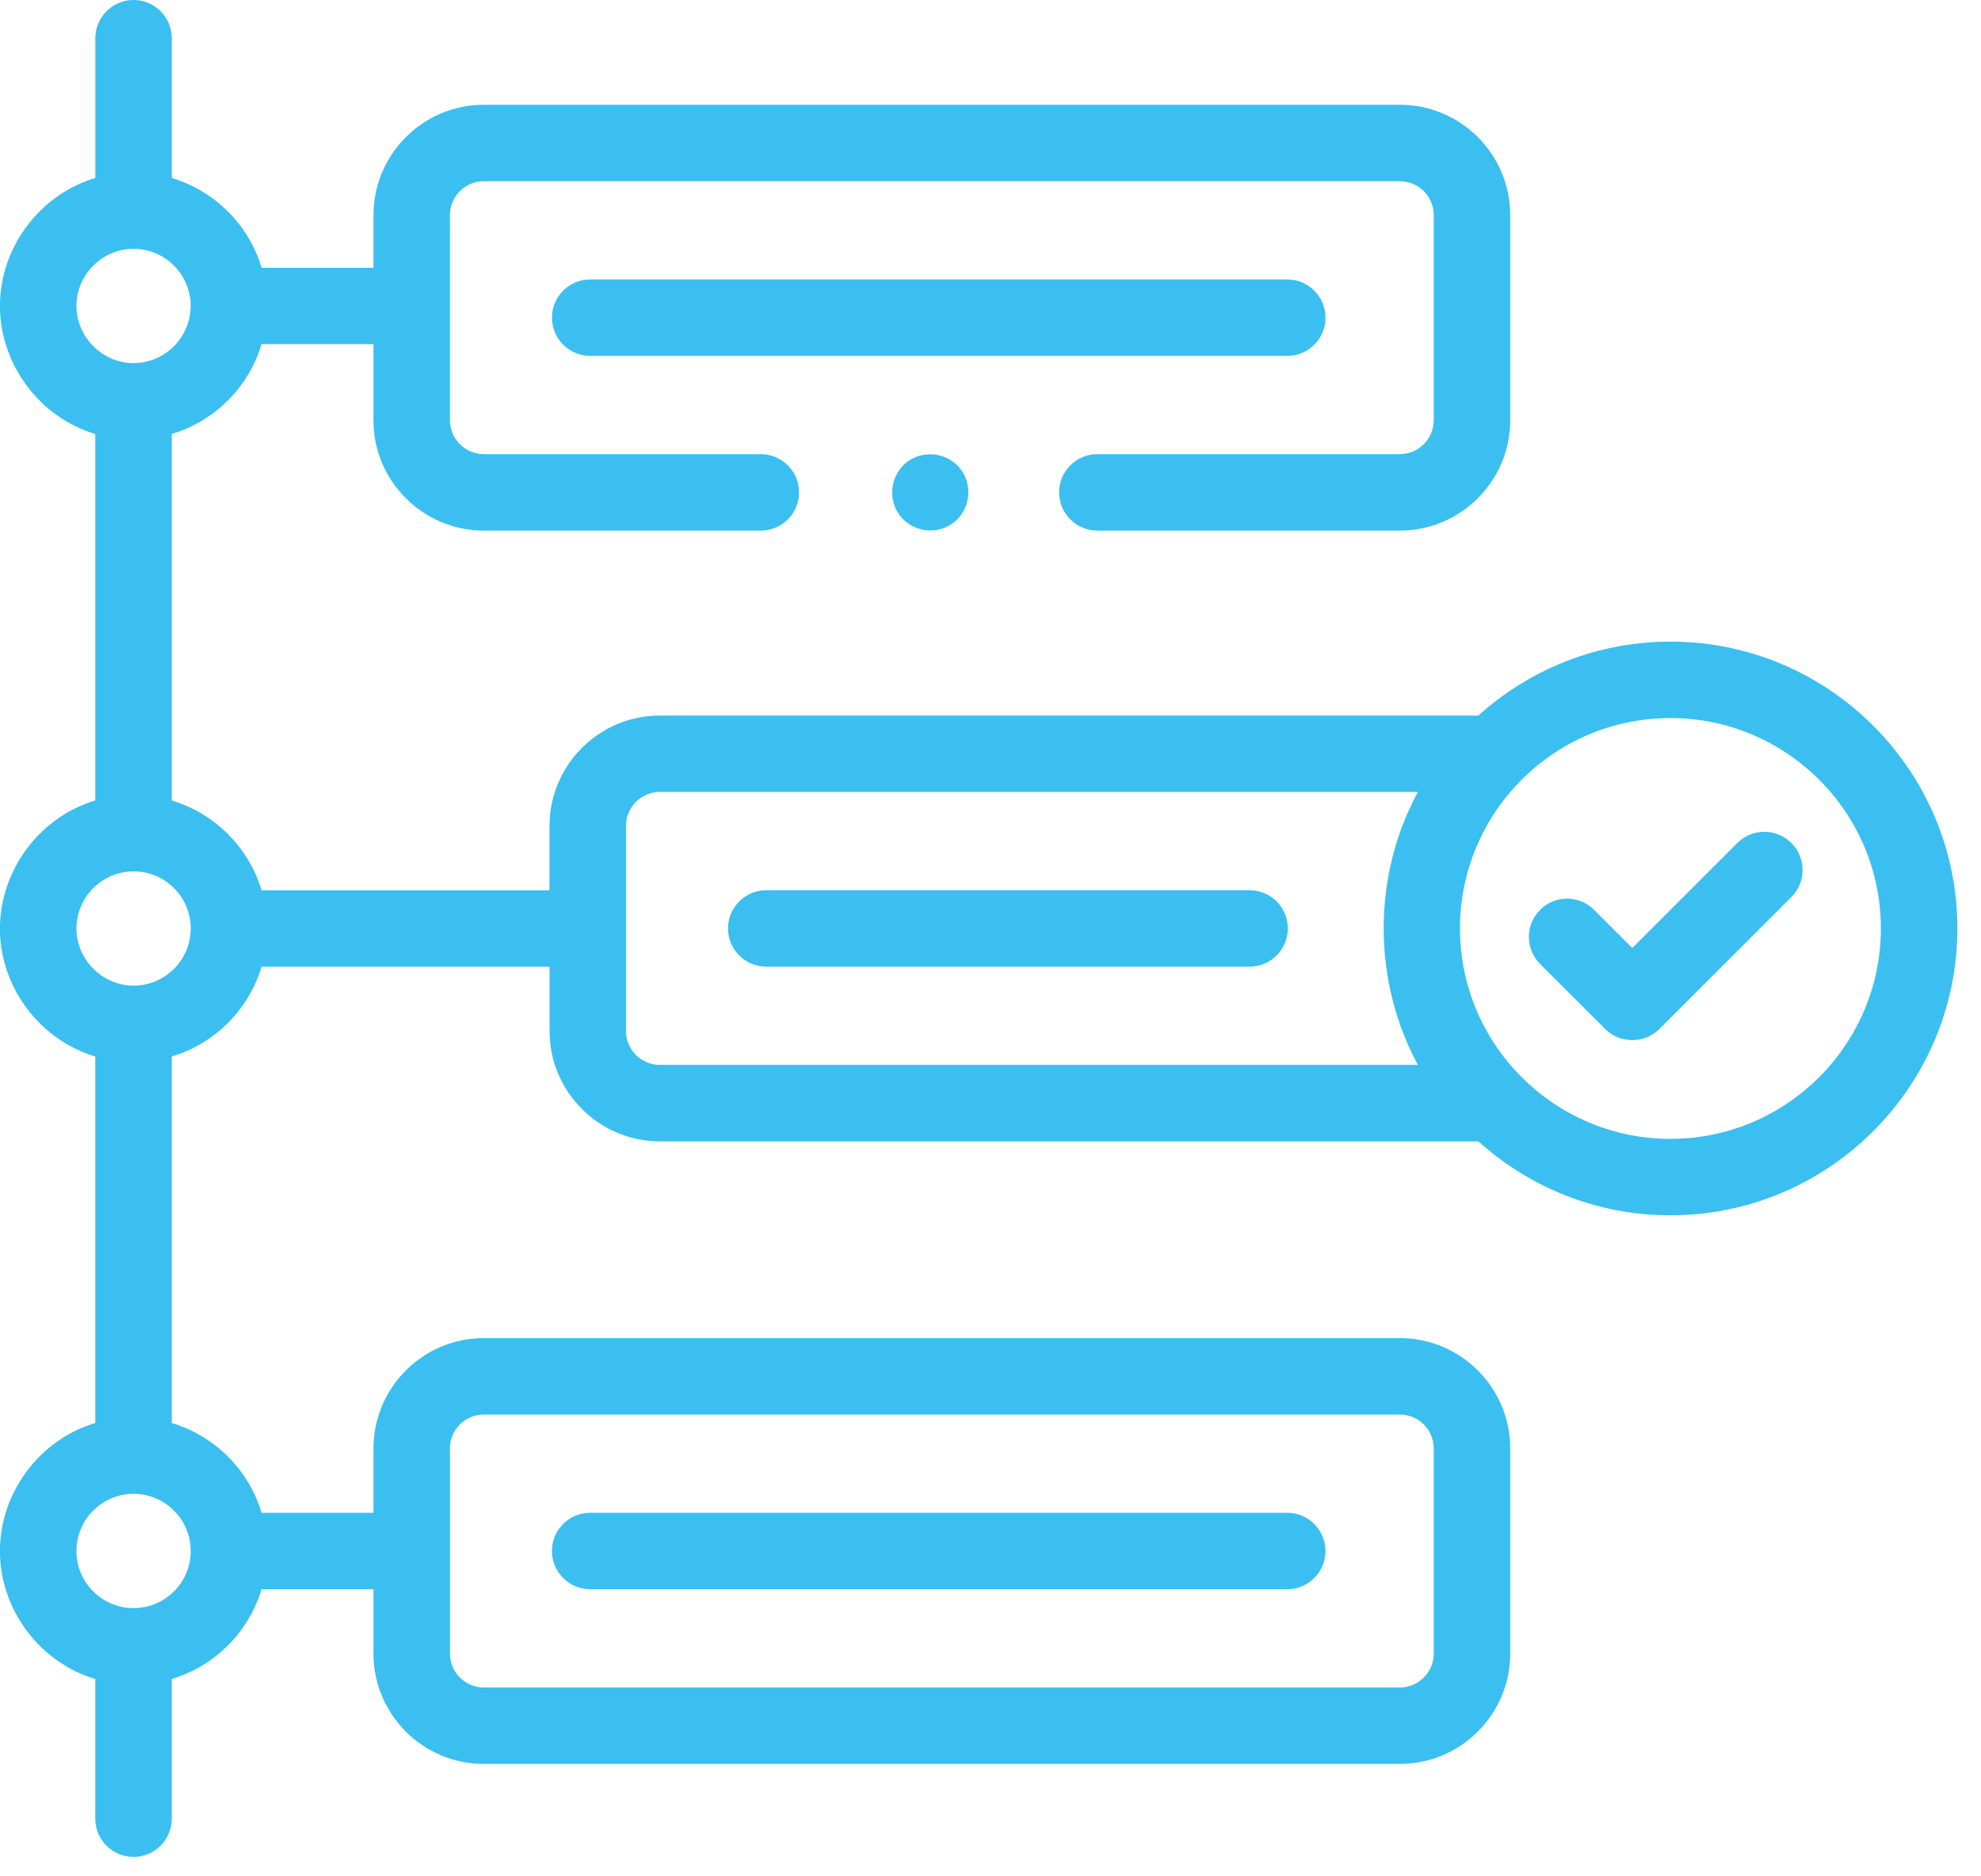 <svg xmlns="http://www.w3.org/2000/svg" width="57" height="54" viewBox="0 0 57 54" fill="none"><g clip-path="url(#clip0_788_1650)"><path d="M38.139 9.142C38.139 8.535 37.646 8.042 37.039 8.042H16.982C16.375 8.042 15.882 8.535 15.882 9.142C15.882 9.749 16.375 10.242 16.982 10.242H37.039C37.646 10.242 38.139 9.749 38.139 9.142Z" fill="#3ABFF0"></path><path d="M35.955 25.62H22.049C21.441 25.62 20.948 26.113 20.948 26.72C20.948 27.327 21.441 27.82 22.049 27.82H35.955C36.562 27.82 37.055 27.327 37.055 26.72C37.055 26.113 36.562 25.62 35.955 25.62Z" fill="#3ABFF0"></path><path d="M16.981 45.737H37.038C37.645 45.737 38.138 45.244 38.138 44.637C38.138 44.03 37.645 43.537 37.038 43.537H16.981C16.373 43.537 15.881 44.03 15.881 44.637C15.881 45.244 16.373 45.737 16.981 45.737Z" fill="#3ABFF0"></path><path d="M48.063 18.466C45.94 18.466 44.002 19.272 42.538 20.593H18.989C17.237 20.593 15.811 22.018 15.811 23.77V25.622H7.526C7.156 24.386 6.18 23.409 4.942 23.038V12.489C6.179 12.12 7.155 11.143 7.526 9.905H10.745V12.093C10.745 13.846 12.17 15.27 13.921 15.27H21.891C22.498 15.27 22.991 14.777 22.991 14.17C22.991 13.563 22.498 13.07 21.891 13.07H13.921C13.382 13.07 12.945 12.632 12.945 12.093V6.192C12.945 5.653 13.382 5.215 13.921 5.215H40.277C40.816 5.215 41.254 5.653 41.254 6.192V12.093C41.254 12.632 40.816 13.07 40.277 13.07H31.574C30.967 13.07 30.474 13.563 30.474 14.17C30.474 14.777 30.967 15.27 31.574 15.27H40.277C42.03 15.27 43.454 13.845 43.454 12.093V6.192C43.454 4.44 42.029 3.015 40.277 3.015H13.922C12.17 3.015 10.746 4.441 10.746 6.192V7.707H7.527C7.158 6.47 6.181 5.493 4.943 5.123V1.1C4.943 0.493 4.45 0 3.843 0C3.236 0 2.743 0.493 2.743 1.1V5.122C1.152 5.597 0.02 7.098 -0.001 8.758C-0.021 10.452 1.116 12.004 2.742 12.491V23.037C1.072 23.536 -0.076 25.158 0.002 26.898C0.076 28.51 1.196 29.943 2.742 30.406V40.953C1.15 41.429 0.02 42.93 -0.001 44.591C-0.022 46.286 1.117 47.836 2.742 48.322V52.341C2.742 52.949 3.235 53.441 3.842 53.441C4.449 53.441 4.942 52.949 4.942 52.341V48.321C6.179 47.951 7.155 46.974 7.526 45.737H10.745V47.588C10.745 49.34 12.17 50.765 13.921 50.765H40.277C42.03 50.765 43.454 49.339 43.454 47.588V41.687C43.454 39.934 42.029 38.51 40.277 38.51H13.922C12.17 38.51 10.746 39.935 10.746 41.687V43.538H7.527C7.158 42.302 6.181 41.325 4.943 40.954V30.405C6.18 30.035 7.156 29.059 7.527 27.821H15.812V29.671C15.812 31.423 17.238 32.848 18.99 32.848H42.539C44.003 34.169 45.941 34.976 48.064 34.976C52.616 34.976 56.32 31.272 56.32 26.72C56.32 22.168 52.616 18.465 48.064 18.465L48.063 18.466ZM12.945 41.687C12.945 41.148 13.382 40.71 13.921 40.71H40.277C40.816 40.71 41.254 41.148 41.254 41.687V47.588C41.254 48.127 40.816 48.565 40.277 48.565H13.922C13.383 48.565 12.946 48.127 12.946 47.588V41.687H12.945ZM5.466 8.548C5.5 8.688 5.487 8.933 5.466 9.062C5.336 9.848 4.663 10.45 3.843 10.45C2.948 10.45 2.199 9.701 2.199 8.806C2.199 7.91 2.937 7.161 3.843 7.161C3.843 7.161 3.845 7.161 3.847 7.161C4.665 7.162 5.343 7.765 5.466 8.549V8.548ZM5.488 44.637C5.488 45.543 4.751 46.281 3.843 46.281C2.937 46.281 2.199 45.543 2.199 44.637C2.199 43.73 2.937 42.992 3.843 42.992C4.75 42.992 5.488 43.73 5.488 44.637ZM3.843 28.366C2.947 28.366 2.199 27.617 2.199 26.721C2.199 25.826 2.937 25.077 3.843 25.077C3.843 25.077 3.843 25.077 3.844 25.077C4.751 25.077 5.488 25.815 5.488 26.721C5.488 27.628 4.75 28.366 3.843 28.366ZM18.989 30.648C18.45 30.648 18.011 30.21 18.011 29.671V26.731C18.011 26.731 18.011 26.724 18.011 26.72C18.011 26.716 18.011 26.713 18.011 26.709V23.768C18.011 23.23 18.45 22.791 18.989 22.791H40.798C39.485 25.21 39.485 28.227 40.798 30.646H18.989V30.648ZM48.063 32.776C44.725 32.776 42.008 30.06 42.008 26.72C42.008 23.381 44.724 20.665 48.063 20.665C51.403 20.665 54.119 23.381 54.119 26.72C54.119 30.06 51.403 32.776 48.063 32.776Z" fill="#3ABFF0"></path><path d="M49.988 24.262L46.967 27.283L45.869 26.186C45.439 25.755 44.742 25.755 44.313 26.186C43.883 26.616 43.883 27.312 44.313 27.741L46.189 29.616C46.612 30.04 47.321 30.04 47.744 29.616L51.544 25.817C51.974 25.387 51.974 24.691 51.544 24.262C51.115 23.831 50.419 23.833 49.988 24.262Z" fill="#3ABFF0"></path><path d="M27.681 13.559C27.347 13.06 26.656 12.924 26.156 13.255C25.655 13.586 25.522 14.283 25.852 14.78C26.183 15.279 26.878 15.417 27.377 15.084C27.876 14.752 28.015 14.057 27.681 13.559Z" fill="#3ABFF0"></path></g><defs><clipPath id="clip0_788_1650"><rect width="56.32" height="53.441" fill="white"></rect></clipPath></defs></svg>